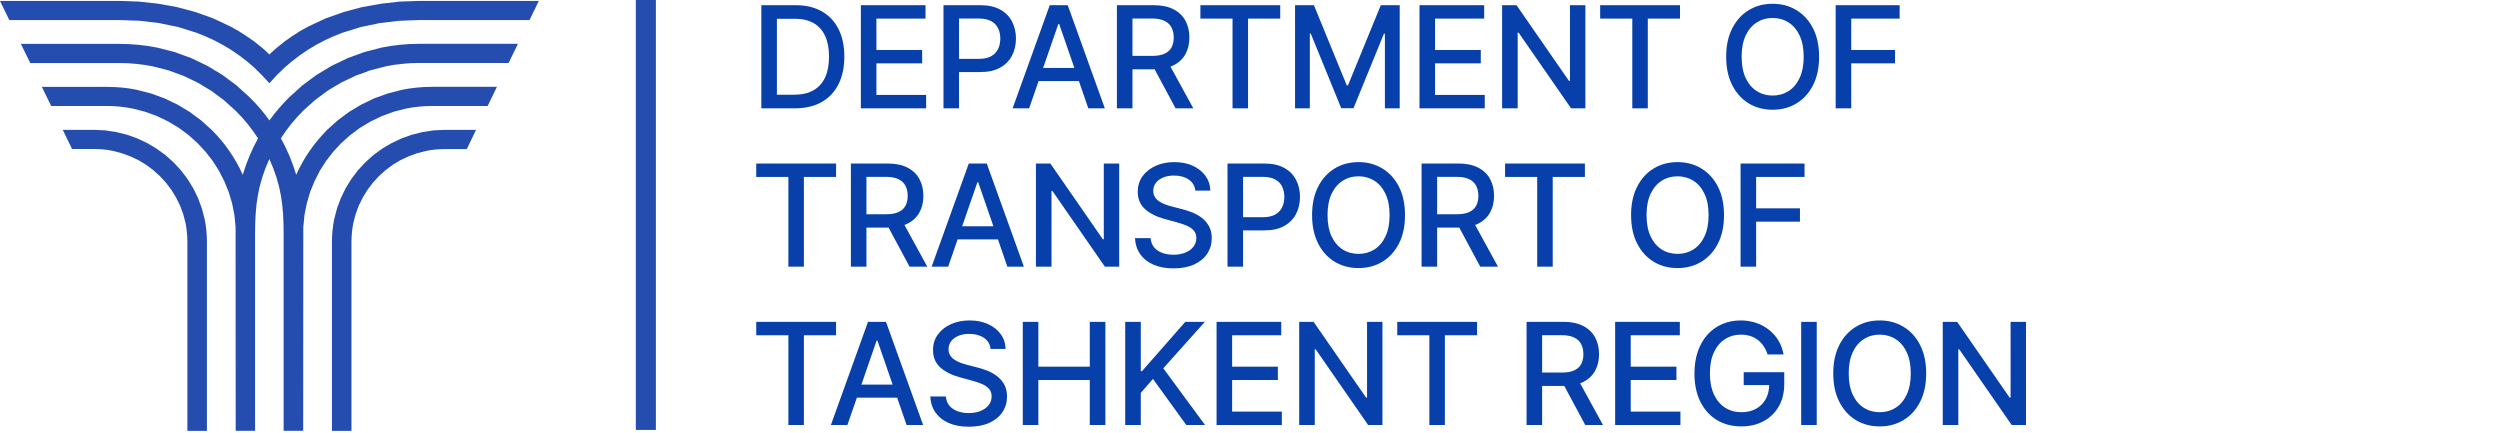 <svg width="300" height="52" viewBox="0 0 300 52" fill="none" xmlns="http://www.w3.org/2000/svg">
<rect x="0" y="0" width="300" height="52" fill="#808080" stroke="none"/>
<g clip-path="url(#clip0_0_216)">
<rect width="300" height="52" fill="white"/>
<path d="M95.367 13H91.36V0.622H95.494C96.707 0.622 97.749 0.869 98.619 1.365C99.489 1.857 100.156 2.564 100.62 3.486C101.087 4.405 101.321 5.507 101.321 6.793C101.321 8.082 101.085 9.19 100.614 10.117C100.146 11.044 99.469 11.757 98.583 12.257C97.696 12.752 96.624 13 95.367 13ZM93.228 11.368H95.264C96.207 11.368 96.991 11.191 97.616 10.836C98.24 10.478 98.708 9.96 99.018 9.283C99.328 8.602 99.483 7.772 99.483 6.793C99.483 5.822 99.328 4.998 99.018 4.321C98.712 3.644 98.254 3.13 97.646 2.779C97.037 2.429 96.282 2.253 95.379 2.253H93.228V11.368ZM103.303 13V0.622H111.064V2.229H105.17V6.001H110.659V7.603H105.17V11.392H111.136V13H103.303ZM113.218 13V0.622H117.63C118.593 0.622 119.391 0.797 120.024 1.147C120.656 1.498 121.13 1.977 121.444 2.586C121.758 3.19 121.915 3.871 121.915 4.629C121.915 5.39 121.756 6.075 121.438 6.684C121.124 7.288 120.648 7.768 120.011 8.122C119.379 8.473 118.583 8.648 117.624 8.648H114.59V7.065H117.455C118.063 7.065 118.557 6.96 118.936 6.75C119.314 6.537 119.592 6.247 119.77 5.88C119.947 5.513 120.036 5.096 120.036 4.629C120.036 4.161 119.947 3.746 119.77 3.384C119.592 3.021 119.312 2.737 118.93 2.531C118.551 2.326 118.051 2.223 117.431 2.223H115.085V13H113.218ZM123.497 13H121.515L125.969 0.622H128.127L132.581 13H130.599L127.099 2.87H127.003L123.497 13ZM123.829 8.153H130.26V9.724H123.829V8.153ZM134.029 13V0.622H138.441C139.4 0.622 140.196 0.787 140.828 1.117C141.465 1.448 141.94 1.905 142.255 2.489C142.569 3.069 142.726 3.74 142.726 4.502C142.726 5.259 142.567 5.926 142.249 6.503C141.934 7.075 141.459 7.52 140.822 7.838C140.19 8.157 139.394 8.316 138.435 8.316H135.092V6.708H138.266C138.87 6.708 139.362 6.621 139.74 6.448C140.123 6.275 140.403 6.023 140.58 5.693C140.758 5.362 140.846 4.965 140.846 4.502C140.846 4.034 140.756 3.63 140.574 3.287C140.397 2.945 140.117 2.683 139.734 2.501C139.356 2.316 138.858 2.223 138.241 2.223H135.896V13H134.029ZM140.139 7.415L143.198 13H141.07L138.072 7.415H140.139ZM144.048 2.229V0.622H153.628V2.229H149.766V13H147.904V2.229H144.048ZM155.404 0.622H157.671L161.612 10.244H161.757L165.698 0.622H167.964V13H166.187V4.043H166.072L162.422 12.982H160.947L157.296 4.036H157.181V13H155.404V0.622ZM170.339 13V0.622H178.1V2.229H172.207V6.001H177.695V7.603H172.207V11.392H178.172V13H170.339ZM190.245 0.622V13H188.529L182.237 3.922H182.122V13H180.254V0.622H181.983L188.281 9.712H188.396V0.622H190.245ZM192.019 2.229V0.622H201.599V2.229H197.737V13H195.875V2.229H192.019ZM218.292 6.811C218.292 8.132 218.05 9.269 217.567 10.22C217.083 11.167 216.42 11.896 215.578 12.408C214.74 12.915 213.787 13.169 212.719 13.169C211.647 13.169 210.69 12.915 209.848 12.408C209.01 11.896 208.349 11.165 207.866 10.214C207.382 9.263 207.14 8.128 207.14 6.811C207.14 5.489 207.382 4.355 207.866 3.408C208.349 2.457 209.01 1.728 209.848 1.22C210.69 0.708 211.647 0.452 212.719 0.452C213.787 0.452 214.74 0.708 215.578 1.22C216.42 1.728 217.083 2.457 217.567 3.408C218.05 4.355 218.292 5.489 218.292 6.811ZM216.442 6.811C216.442 5.803 216.279 4.955 215.953 4.266C215.631 3.573 215.187 3.049 214.623 2.695C214.063 2.336 213.428 2.157 212.719 2.157C212.006 2.157 211.369 2.336 210.809 2.695C210.249 3.049 209.806 3.573 209.48 4.266C209.157 4.955 208.996 5.803 208.996 6.811C208.996 7.818 209.157 8.668 209.48 9.361C209.806 10.05 210.249 10.574 210.809 10.933C211.369 11.287 212.006 11.465 212.719 11.465C213.428 11.465 214.063 11.287 214.623 10.933C215.187 10.574 215.631 10.05 215.953 9.361C216.279 8.668 216.442 7.818 216.442 6.811ZM220.28 13V0.622H227.956V2.229H222.148V6.001H227.406V7.603H222.148V13H220.28ZM90.749 21.229V19.622H100.329V21.229H96.467V32H94.606V21.229H90.749ZM102.106 32V19.622H106.518C107.477 19.622 108.273 19.787 108.906 20.117C109.542 20.448 110.018 20.905 110.332 21.489C110.646 22.069 110.804 22.74 110.804 23.502C110.804 24.259 110.644 24.926 110.326 25.503C110.012 26.075 109.536 26.52 108.9 26.838C108.267 27.157 107.471 27.316 106.512 27.316H103.17V25.708H106.343C106.947 25.708 107.439 25.621 107.818 25.448C108.201 25.275 108.481 25.023 108.658 24.693C108.835 24.362 108.924 23.965 108.924 23.502C108.924 23.035 108.833 22.63 108.652 22.287C108.475 21.945 108.195 21.683 107.812 21.501C107.433 21.316 106.935 21.223 106.319 21.223H103.974V32H102.106ZM108.217 26.415L111.275 32H109.148L106.15 26.415H108.217ZM113.781 32H111.799L116.254 19.622H118.411L122.866 32H120.883L117.384 21.87H117.287L113.781 32ZM114.114 27.153H120.545V28.724H114.114V27.153ZM134.304 19.622V32H132.587L126.296 22.922H126.181V32H124.313V19.622H126.042L132.34 28.712H132.455V19.622H134.304ZM143.439 22.873C143.375 22.301 143.109 21.858 142.642 21.544C142.174 21.225 141.586 21.066 140.877 21.066C140.369 21.066 139.93 21.147 139.559 21.308C139.188 21.465 138.9 21.683 138.695 21.961C138.493 22.235 138.392 22.547 138.392 22.898C138.392 23.192 138.461 23.445 138.598 23.659C138.739 23.873 138.922 24.052 139.148 24.197C139.378 24.338 139.623 24.457 139.885 24.554C140.147 24.646 140.399 24.723 140.641 24.783L141.85 25.098C142.245 25.194 142.65 25.325 143.065 25.49C143.48 25.656 143.864 25.873 144.219 26.143C144.574 26.413 144.86 26.748 145.077 27.146C145.299 27.545 145.41 28.023 145.41 28.579C145.41 29.28 145.228 29.903 144.866 30.447C144.507 30.991 143.985 31.42 143.3 31.734C142.619 32.048 141.795 32.206 140.828 32.206C139.902 32.206 139.1 32.058 138.423 31.764C137.746 31.47 137.216 31.053 136.833 30.513C136.45 29.969 136.239 29.324 136.198 28.579H138.072C138.108 29.026 138.253 29.399 138.507 29.697C138.765 29.991 139.094 30.211 139.493 30.356C139.895 30.497 140.337 30.567 140.816 30.567C141.344 30.567 141.813 30.485 142.224 30.32C142.64 30.151 142.966 29.917 143.204 29.619C143.441 29.316 143.56 28.964 143.56 28.561C143.56 28.194 143.455 27.894 143.246 27.66C143.04 27.427 142.76 27.233 142.406 27.08C142.055 26.927 141.658 26.792 141.215 26.675L139.752 26.276C138.761 26.006 137.975 25.609 137.395 25.085C136.819 24.562 136.531 23.869 136.531 23.006C136.531 22.293 136.724 21.671 137.111 21.139C137.498 20.607 138.022 20.194 138.683 19.9C139.343 19.601 140.089 19.452 140.919 19.452C141.757 19.452 142.496 19.599 143.137 19.893C143.782 20.188 144.29 20.593 144.66 21.108C145.031 21.62 145.224 22.208 145.241 22.873H143.439ZM147.301 32V19.622H151.713C152.676 19.622 153.474 19.797 154.107 20.147C154.74 20.498 155.213 20.977 155.527 21.586C155.842 22.19 155.999 22.871 155.999 23.629C155.999 24.39 155.84 25.075 155.521 25.684C155.207 26.288 154.731 26.768 154.095 27.122C153.462 27.473 152.666 27.648 151.707 27.648H148.673V26.065H151.538C152.147 26.065 152.64 25.96 153.019 25.75C153.398 25.537 153.676 25.247 153.853 24.88C154.03 24.513 154.119 24.096 154.119 23.629C154.119 23.161 154.03 22.746 153.853 22.384C153.676 22.021 153.396 21.737 153.013 21.532C152.634 21.326 152.135 21.223 151.514 21.223H149.169V32H147.301ZM168.6 25.811C168.6 27.132 168.359 28.269 167.875 29.22C167.392 30.167 166.729 30.896 165.887 31.408C165.048 31.915 164.095 32.169 163.028 32.169C161.956 32.169 160.999 31.915 160.157 31.408C159.319 30.896 158.658 30.165 158.174 29.214C157.691 28.263 157.449 27.128 157.449 25.811C157.449 24.489 157.691 23.355 158.174 22.408C158.658 21.457 159.319 20.728 160.157 20.22C160.999 19.708 161.956 19.452 163.028 19.452C164.095 19.452 165.048 19.708 165.887 20.22C166.729 20.728 167.392 21.457 167.875 22.408C168.359 23.355 168.6 24.489 168.6 25.811ZM166.751 25.811C166.751 24.803 166.588 23.955 166.261 23.266C165.939 22.573 165.496 22.049 164.932 21.695C164.372 21.336 163.737 21.157 163.028 21.157C162.314 21.157 161.678 21.336 161.118 21.695C160.558 22.049 160.114 22.573 159.788 23.266C159.466 23.955 159.304 24.803 159.304 25.811C159.304 26.818 159.466 27.668 159.788 28.361C160.114 29.05 160.558 29.574 161.118 29.933C161.678 30.288 162.314 30.465 163.028 30.465C163.737 30.465 164.372 30.288 164.932 29.933C165.496 29.574 165.939 29.05 166.261 28.361C166.588 27.668 166.751 26.818 166.751 25.811ZM170.589 32V19.622H175.001C175.96 19.622 176.756 19.787 177.388 20.117C178.025 20.448 178.5 20.905 178.815 21.489C179.129 22.069 179.286 22.74 179.286 23.502C179.286 24.259 179.127 24.926 178.809 25.503C178.494 26.075 178.019 26.52 177.382 26.838C176.75 27.157 175.954 27.316 174.995 27.316H171.652V25.708H174.825C175.43 25.708 175.922 25.621 176.3 25.448C176.683 25.275 176.963 25.023 177.14 24.693C177.318 24.362 177.406 23.965 177.406 23.502C177.406 23.035 177.316 22.63 177.134 22.287C176.957 21.945 176.677 21.683 176.294 21.501C175.915 21.316 175.418 21.223 174.801 21.223H172.456V32H170.589ZM176.699 26.415L179.758 32H177.63L174.632 26.415H176.699ZM180.608 21.229V19.622H190.188V21.229H186.326V32H184.464V21.229H180.608ZM206.881 25.811C206.881 27.132 206.639 28.269 206.156 29.22C205.672 30.167 205.009 30.896 204.167 31.408C203.329 31.915 202.376 32.169 201.308 32.169C200.236 32.169 199.279 31.915 198.437 31.408C197.599 30.896 196.938 30.165 196.455 29.214C195.971 28.263 195.73 27.128 195.73 25.811C195.73 24.489 195.971 23.355 196.455 22.408C196.938 21.457 197.599 20.728 198.437 20.22C199.279 19.708 200.236 19.452 201.308 19.452C202.376 19.452 203.329 19.708 204.167 20.22C205.009 20.728 205.672 21.457 206.156 22.408C206.639 23.355 206.881 24.489 206.881 25.811ZM205.031 25.811C205.031 24.803 204.868 23.955 204.542 23.266C204.22 22.573 203.776 22.049 203.212 21.695C202.652 21.336 202.017 21.157 201.308 21.157C200.595 21.157 199.958 21.336 199.398 21.695C198.838 22.049 198.395 22.573 198.069 23.266C197.746 23.955 197.585 24.803 197.585 25.811C197.585 26.818 197.746 27.668 198.069 28.361C198.395 29.05 198.838 29.574 199.398 29.933C199.958 30.288 200.595 30.465 201.308 30.465C202.017 30.465 202.652 30.288 203.212 29.933C203.776 29.574 204.22 29.05 204.542 28.361C204.868 27.668 205.031 26.818 205.031 25.811ZM208.869 32V19.622H216.545V21.229H210.737V25.001H215.995V26.603H210.737V32H208.869ZM90.749 40.229V38.621H100.329V40.229H96.467V51H94.606V40.229H90.749ZM101.689 51H99.707L104.161 38.621H106.319L110.773 51H108.791L105.291 40.87H105.195L101.689 51ZM102.021 46.153H108.452V47.724H102.021V46.153ZM118.872 41.873C118.808 41.301 118.542 40.858 118.074 40.544C117.607 40.225 117.019 40.066 116.309 40.066C115.802 40.066 115.363 40.147 114.992 40.308C114.621 40.465 114.333 40.683 114.127 40.961C113.926 41.235 113.825 41.547 113.825 41.898C113.825 42.192 113.894 42.446 114.031 42.659C114.172 42.873 114.355 43.052 114.581 43.197C114.81 43.338 115.056 43.457 115.318 43.554C115.58 43.646 115.832 43.723 116.074 43.783L117.283 44.098C117.677 44.194 118.082 44.325 118.497 44.49C118.912 44.656 119.297 44.873 119.652 45.143C120.006 45.413 120.293 45.748 120.51 46.147C120.732 46.545 120.843 47.023 120.843 47.579C120.843 48.28 120.661 48.903 120.299 49.447C119.94 49.991 119.418 50.42 118.733 50.734C118.052 51.048 117.228 51.206 116.261 51.206C115.334 51.206 114.532 51.058 113.856 50.764C113.179 50.47 112.649 50.053 112.266 49.513C111.883 48.969 111.672 48.324 111.631 47.579H113.505C113.541 48.026 113.686 48.399 113.94 48.697C114.198 48.991 114.526 49.211 114.925 49.356C115.328 49.497 115.769 49.568 116.249 49.568C116.777 49.568 117.246 49.485 117.657 49.32C118.072 49.151 118.399 48.917 118.636 48.619C118.874 48.316 118.993 47.964 118.993 47.561C118.993 47.194 118.888 46.894 118.679 46.66C118.473 46.427 118.193 46.233 117.839 46.08C117.488 45.927 117.091 45.792 116.648 45.675L115.185 45.276C114.194 45.006 113.408 44.609 112.828 44.086C112.252 43.562 111.964 42.869 111.964 42.006C111.964 41.293 112.157 40.67 112.544 40.139C112.931 39.607 113.455 39.194 114.115 38.9C114.776 38.601 115.522 38.452 116.352 38.452C117.19 38.452 117.929 38.599 118.57 38.894C119.215 39.188 119.722 39.593 120.093 40.108C120.464 40.62 120.657 41.208 120.673 41.873H118.872ZM122.734 51V38.621H124.602V44.001H130.773V38.621H132.646V51H130.773V45.603H124.602V51H122.734ZM135.026 51V38.621H136.894V44.533H137.045L142.237 38.621H144.588L139.595 44.194L144.606 51H142.357L138.356 45.47L136.894 47.15V51H135.026ZM145.988 51V38.621H153.749V40.229H147.856V44.001H153.344V45.603H147.856V49.392H153.821V51H145.988ZM165.894 38.621V51H164.178L157.886 41.922H157.771V51H155.903V38.621H157.632L163.93 47.712H164.045V38.621H165.894ZM167.668 40.229V38.621H177.248V40.229H173.385V51H171.524V40.229H167.668ZM183.188 51V38.621H187.601C188.56 38.621 189.355 38.787 189.988 39.117C190.625 39.448 191.1 39.905 191.414 40.489C191.729 41.069 191.886 41.74 191.886 42.502C191.886 43.259 191.727 43.926 191.408 44.502C191.094 45.075 190.619 45.52 189.982 45.838C189.349 46.157 188.553 46.316 187.594 46.316H184.252V44.708H187.425C188.03 44.708 188.521 44.621 188.9 44.448C189.283 44.275 189.563 44.023 189.74 43.693C189.917 43.362 190.006 42.965 190.006 42.502C190.006 42.035 189.915 41.63 189.734 41.287C189.557 40.944 189.277 40.683 188.894 40.501C188.515 40.316 188.018 40.223 187.401 40.223H185.056V51H183.188ZM189.299 45.415L192.357 51H190.23L187.232 45.415H189.299ZM193.818 51V38.621H201.579V40.229H195.686V44.001H201.174V45.603H195.686V49.392H201.651V51H193.818ZM212.11 42.532C211.993 42.165 211.836 41.837 211.639 41.547C211.445 41.253 211.214 41.003 210.944 40.797C210.674 40.588 210.366 40.429 210.019 40.32C209.677 40.211 209.3 40.157 208.889 40.157C208.192 40.157 207.563 40.336 207.003 40.695C206.443 41.053 206 41.579 205.673 42.272C205.351 42.961 205.19 43.805 205.19 44.805C205.19 45.808 205.353 46.656 205.679 47.349C206.006 48.042 206.453 48.568 207.021 48.927C207.589 49.285 208.236 49.465 208.961 49.465C209.634 49.465 210.22 49.328 210.72 49.054C211.224 48.78 211.613 48.393 211.887 47.893C212.165 47.39 212.304 46.797 212.304 46.116L212.787 46.207H209.245V44.666H214.111V46.074C214.111 47.114 213.889 48.016 213.446 48.782C213.007 49.543 212.398 50.132 211.621 50.547C210.847 50.962 209.961 51.169 208.961 51.169C207.841 51.169 206.858 50.911 206.012 50.396C205.17 49.88 204.513 49.148 204.041 48.202C203.57 47.251 203.334 46.122 203.334 44.817C203.334 43.83 203.471 42.943 203.745 42.157C204.019 41.372 204.404 40.705 204.9 40.157C205.399 39.605 205.986 39.184 206.658 38.894C207.335 38.599 208.075 38.452 208.877 38.452C209.546 38.452 210.168 38.551 210.744 38.748C211.325 38.946 211.84 39.226 212.292 39.589C212.747 39.951 213.124 40.382 213.422 40.882C213.72 41.378 213.922 41.928 214.026 42.532H212.11ZM218.009 38.621V51H216.141V38.621H218.009ZM231.141 44.811C231.141 46.132 230.899 47.269 230.416 48.22C229.932 49.167 229.269 49.896 228.427 50.408C227.589 50.915 226.636 51.169 225.568 51.169C224.496 51.169 223.54 50.915 222.697 50.408C221.859 49.896 221.198 49.165 220.715 48.214C220.231 47.263 219.99 46.128 219.99 44.811C219.99 43.489 220.231 42.355 220.715 41.408C221.198 40.457 221.859 39.728 222.697 39.22C223.54 38.708 224.496 38.452 225.568 38.452C226.636 38.452 227.589 38.708 228.427 39.22C229.269 39.728 229.932 40.457 230.416 41.408C230.899 42.355 231.141 43.489 231.141 44.811ZM229.292 44.811C229.292 43.803 229.128 42.955 228.802 42.266C228.48 41.573 228.036 41.049 227.472 40.695C226.912 40.336 226.278 40.157 225.568 40.157C224.855 40.157 224.218 40.336 223.658 40.695C223.098 41.049 222.655 41.573 222.329 42.266C222.006 42.955 221.845 43.803 221.845 44.811C221.845 45.818 222.006 46.668 222.329 47.361C222.655 48.05 223.098 48.574 223.658 48.933C224.218 49.288 224.855 49.465 225.568 49.465C226.278 49.465 226.912 49.288 227.472 48.933C228.036 48.574 228.48 48.05 228.802 47.361C229.128 46.668 229.292 45.818 229.292 44.811ZM243.12 38.621V51H241.404L235.112 41.922H234.997V51H233.129V38.621H234.858L241.156 47.712H241.271V38.621H243.12Z" fill="#0740AB"/>
<path d="M22.484 28.966V51.702H24.83V28.966L24.812 28.281L24.76 27.604L24.672 26.93L24.552 26.276L24.22 24.994L23.761 23.764L23.192 22.598L22.514 21.495L21.736 20.465L20.86 19.512L19.861 18.616L18.794 17.841L17.662 17.164L16.472 16.607L15.229 16.163L13.948 15.846L12.629 15.644L11.288 15.581H7.529L8.649 17.88H11.288L11.863 17.896L12.426 17.937L12.989 18.006L13.534 18.103L14.613 18.387L15.637 18.762L16.611 19.218L17.533 19.776L18.399 20.422L19.193 21.14L19.92 21.927L20.563 22.784L21.126 23.697L21.603 24.664L21.98 25.677L22.258 26.742L22.357 27.281L22.426 27.839L22.467 28.396L22.484 28.966Z" fill="#254DAF"/>
<path d="M42.177 28.966V51.702H39.834V28.966L39.853 28.281L39.904 27.604L39.992 26.93L40.113 26.276L40.444 24.994L40.903 23.764L41.472 22.598L42.15 21.495L42.928 20.465L43.804 19.512L44.797 18.616L45.864 17.833L47.001 17.164L48.19 16.607L49.433 16.163L50.715 15.846L52.033 15.644L53.372 15.581H57.125L56.016 17.888H53.374L52.801 17.904L52.238 17.945L51.675 18.014L51.128 18.111L50.056 18.387L49.032 18.762L48.051 19.218L47.127 19.776L46.264 20.422L45.469 21.14L44.742 21.927L44.099 22.784L43.536 23.697L43.059 24.664L42.682 25.677L42.404 26.742L42.306 27.281L42.236 27.839L42.195 28.396L42.177 28.966Z" fill="#254DAF"/>
<path d="M32.555 6.321L32.328 6.54L32.105 6.319L31.871 6.102L31.384 5.677L30.508 4.975L29.58 4.333L28.628 3.724L27.641 3.173L25.577 2.204L23.426 1.435L21.202 0.843L18.937 0.438L16.669 0.19L14.416 0.109H0L1.114 2.408H14.388L16.763 2.494L19.089 2.769L21.368 3.242L23.567 3.925L24.634 4.351L25.68 4.827L26.704 5.369L27.701 5.961L28.665 6.622L29.603 7.333L30.508 8.116L31.374 8.959L32.326 9.989L33.272 8.959L34.148 8.116L35.059 7.333L35.999 6.622L36.97 5.961L37.961 5.369L38.984 4.827L40.035 4.351L41.104 3.925L43.303 3.242L45.574 2.769L47.899 2.494L50.275 2.408H63.542L64.662 0.109H50.246L47.994 0.19L45.723 0.446L43.46 0.851L41.237 1.443L39.079 2.206L37.017 3.167L36.026 3.718L35.074 4.326L34.157 4.975L33.276 5.679L32.789 6.105L32.555 6.321Z" fill="#254DAF"/>
<path d="M31.777 13.711L32.328 14.447L32.879 13.722L33.46 13.01L34.075 12.327L34.714 11.666L36.28 10.247L37.975 8.994L39.787 7.903L41.708 6.982L43.727 6.24L45.834 5.701L46.913 5.51L48.01 5.373L49.124 5.287L50.25 5.259H62.154L61.034 7.558H50.281L49.269 7.581L48.278 7.662L47.298 7.781L46.327 7.954L44.447 8.436L42.641 9.097L40.924 9.92L39.298 10.895L37.785 12.023L36.384 13.288L35.643 14.064L34.945 14.875L34.296 15.721L33.708 16.599L34.255 17.649L34.742 18.73L35.172 19.838L35.543 20.972L35.897 20.224L36.292 19.494L36.702 18.788L37.16 18.103L37.642 17.436L38.151 16.799L38.698 16.179L39.253 15.585L40.518 14.445L41.882 13.432L43.35 12.552L44.9 11.806L46.538 11.214L48.233 10.776L49.103 10.622L49.992 10.512L50.891 10.443L51.802 10.419H59.633L58.514 12.718H51.816L51.026 12.736L50.242 12.799L49.476 12.896L48.716 13.028L47.242 13.407L45.825 13.926L44.474 14.575L43.202 15.339L42.009 16.224L40.911 17.213L39.971 18.227L39.124 19.326L38.374 20.503L37.742 21.744L37.213 23.044L36.814 24.406L36.536 25.807L36.397 27.257L36.384 51.694H34.034V27.997L34.017 26.803L33.964 25.659L33.866 24.554L33.71 23.476L33.489 22.405L33.186 21.325L32.803 20.222L32.322 19.078L31.841 20.222L31.458 21.325L31.155 22.405L30.936 23.476L30.778 24.554L30.68 25.659L30.626 26.803L30.61 27.997V51.694H28.282L28.27 27.257L28.131 25.807L27.852 24.406L27.443 23.044L26.915 21.744L26.278 20.503L25.535 19.326L24.681 18.227L23.741 17.213L22.643 16.224L21.454 15.339L20.182 14.575L18.837 13.926L17.404 13.407L15.938 13.028L15.178 12.896L14.41 12.799L13.628 12.736L12.838 12.718H6.143L5.021 10.425H12.862L13.774 10.449L14.679 10.512L15.561 10.622L16.415 10.778L18.116 11.216L19.754 11.808L21.304 12.554L22.766 13.434L24.136 14.447L25.401 15.587L25.971 16.179L26.515 16.799L27.027 17.436L27.51 18.105L27.963 18.79L28.387 19.496L28.776 20.226L29.13 20.974L29.503 19.84L29.93 18.732L30.418 17.651L30.965 16.601L30.36 15.721L29.712 14.869L29.013 14.058L28.276 13.288L26.878 12.031L25.363 10.903L23.739 9.928L22.021 9.105L20.215 8.444L18.335 7.962L17.365 7.789L16.384 7.67L15.393 7.589L14.382 7.566H3.628L2.508 5.267H14.41L15.537 5.296L16.652 5.381L17.756 5.517L18.837 5.707L20.936 6.24L22.955 6.976L24.875 7.897L26.687 8.988L28.381 10.247L29.943 11.666L30.582 12.317L31.196 13L31.777 13.711Z" fill="#254DAF"/>
<rect x="76.297" width="2.408" height="51.592" fill="#254DAF"/>
</g>
<defs>
<clipPath id="clip0_0_216">
<rect width="300" height="52" fill="white"/>
</clipPath>
</defs>
</svg>
